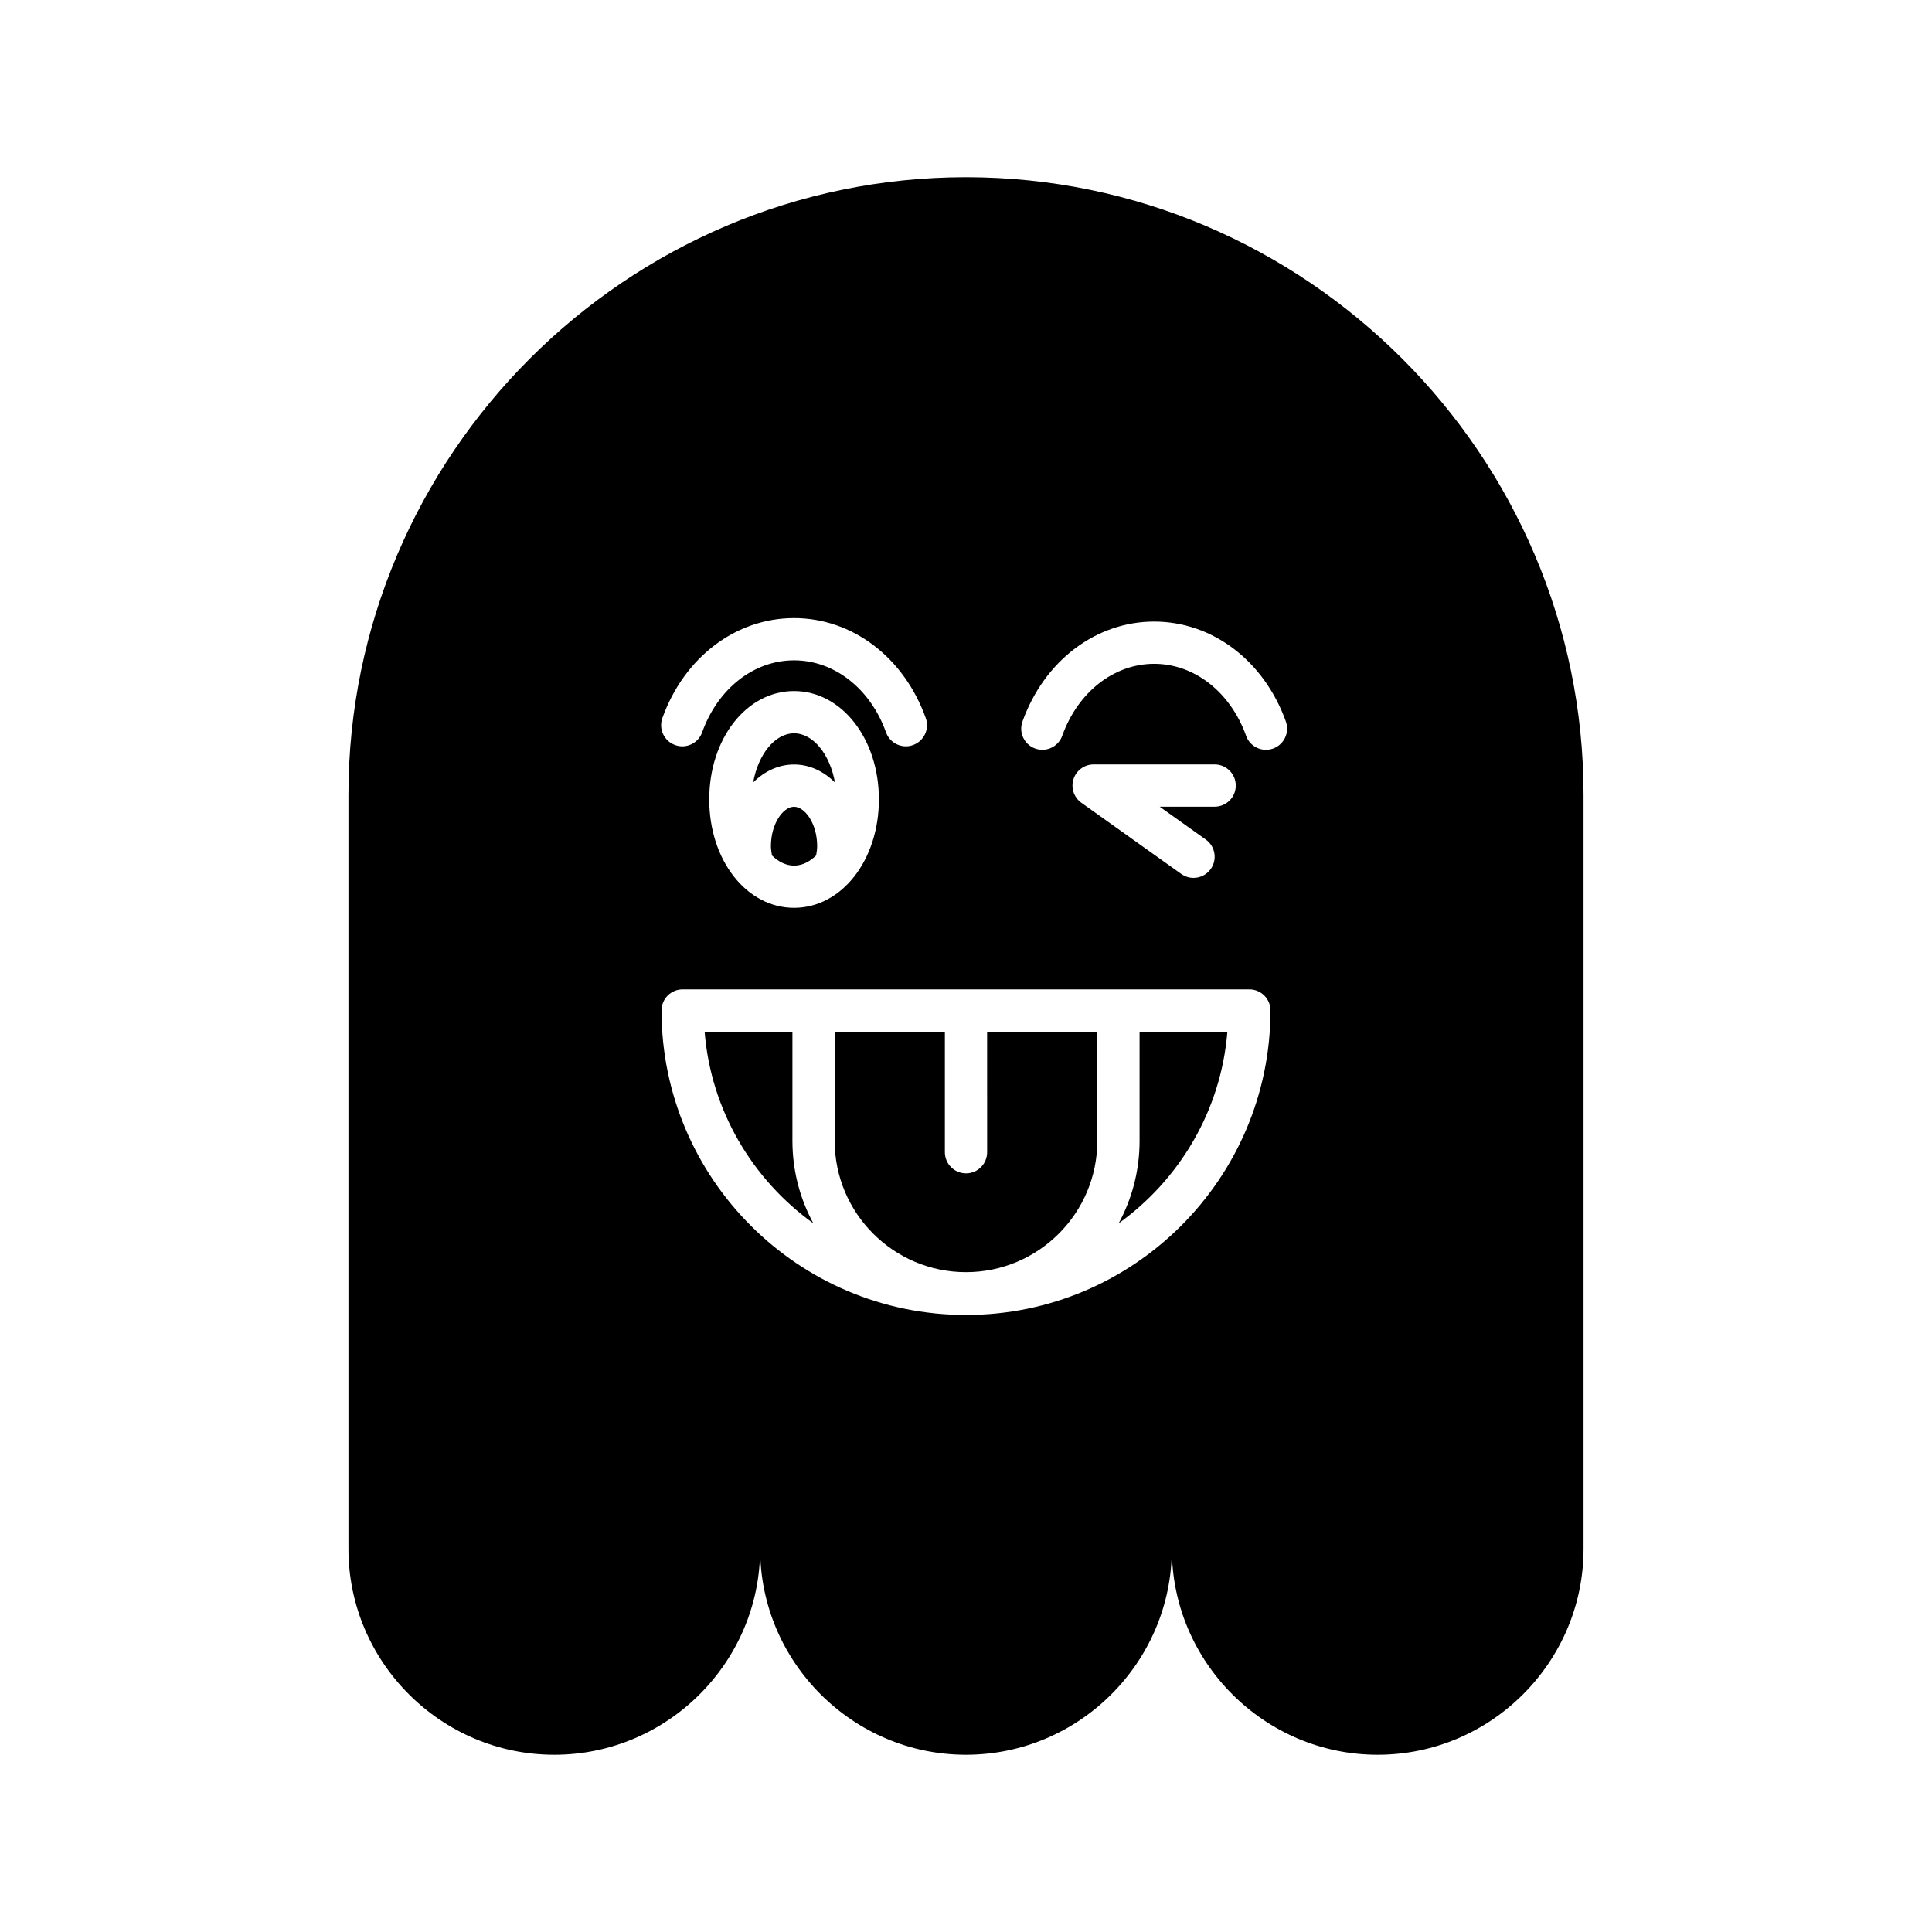<?xml version="1.0" encoding="UTF-8"?>
<!-- Uploaded to: SVG Repo, www.svgrepo.com, Generator: SVG Repo Mixer Tools -->
<svg fill="#000000" width="800px" height="800px" version="1.1" viewBox="144 144 512 512" xmlns="http://www.w3.org/2000/svg">
 <g>
  <path d="m354.43 338.34c-5.113 0-9.52 5.637-10.84 13.031 2.957-2.949 6.68-4.769 10.84-4.769 4.164 0 7.891 1.824 10.848 4.777-1.32-7.398-5.731-13.039-10.848-13.039z"/>
  <path d="m354 417.57h-22.812c-0.16 0-0.293-0.078-0.449-0.09 1.695 20.879 12.699 39.125 28.801 50.715-3.531-6.508-5.539-13.953-5.539-21.863z"/>
  <path d="m400 190.96c-90.012 0-163.66 73.645-163.66 163.66v199.86c0 30.004 24.547 54.551 54.555 54.551 30.004 0 54.551-24.547 54.551-54.551 0 30.004 24.547 54.551 54.551 54.551s54.551-24.547 54.551-54.551c0 30.004 24.547 54.551 54.551 54.551 30.004 0 54.555-24.547 54.555-54.551v-199.86c0-90.012-73.645-163.66-163.66-163.66zm-80.465 143.34c5.758-16.098 19.457-26.5 34.898-26.5 15.449 0 29.148 10.398 34.906 26.5 1.043 2.91-0.477 6.113-3.383 7.152-0.625 0.223-1.262 0.332-1.887 0.332-2.297 0-4.457-1.426-5.269-3.719-4.144-11.582-13.703-19.07-24.363-19.07-10.656 0-20.215 7.488-24.359 19.07-1.031 2.914-4.231 4.445-7.156 3.387-2.91-1.039-4.43-4.242-3.387-7.152zm57.383 21.562c0 16.105-9.879 28.723-22.484 28.723-12.605 0-22.48-12.617-22.48-28.723 0-16.109 9.871-28.727 22.48-28.727 12.605 0.004 22.484 12.621 22.484 28.727zm23.082 136.62c-44.492 0-80.688-36.199-80.688-80.691 0-3.09 2.504-5.598 5.598-5.598h150.18c3.094 0 5.598 2.508 5.598 5.598 0 44.496-36.195 80.691-80.688 80.691zm63.547-125.99c2.519 1.793 3.106 5.289 1.312 7.805-1.094 1.535-2.816 2.352-4.566 2.352-1.121 0-2.258-0.336-3.242-1.039l-26.48-18.867c-1.984-1.414-2.828-3.945-2.082-6.266 0.738-2.316 2.898-3.891 5.328-3.891h32.078c3.094 0 5.598 2.508 5.598 5.598 0 3.09-2.504 5.598-5.598 5.598h-14.574zm17.836-24.117c-0.625 0.223-1.262 0.332-1.887 0.332-2.297 0-4.457-1.426-5.269-3.719-4.144-11.582-13.703-19.07-24.363-19.07-10.656 0-20.215 7.488-24.363 19.074-1.043 2.914-4.258 4.426-7.156 3.383-2.914-1.043-4.43-4.246-3.383-7.156 5.762-16.098 19.461-26.496 34.906-26.496 15.449 0 29.148 10.398 34.906 26.5 1.035 2.91-0.484 6.113-3.391 7.152z"/>
  <path d="m405.6 449.35c0 3.09-2.504 5.598-5.598 5.598s-5.598-2.508-5.598-5.598v-31.777h-29.203v28.762c0 19.188 15.613 34.801 34.801 34.801s34.801-15.613 34.801-34.801v-28.762h-29.203z"/>
  <path d="m354.43 357.8c-2.891 0-6.129 4.473-6.129 10.461 0 0.836 0.156 1.641 0.281 2.449 1.723 1.668 3.719 2.688 5.848 2.688s4.129-1.02 5.852-2.691c0.125-0.805 0.277-1.602 0.277-2.449 0-5.981-3.238-10.457-6.129-10.457z"/>
  <path d="m446 417.57v28.762c0 7.91-2.008 15.355-5.539 21.863 16.102-11.586 27.105-29.836 28.801-50.715-0.156 0.012-0.289 0.09-0.449 0.09z"/>
 </g>
</svg>